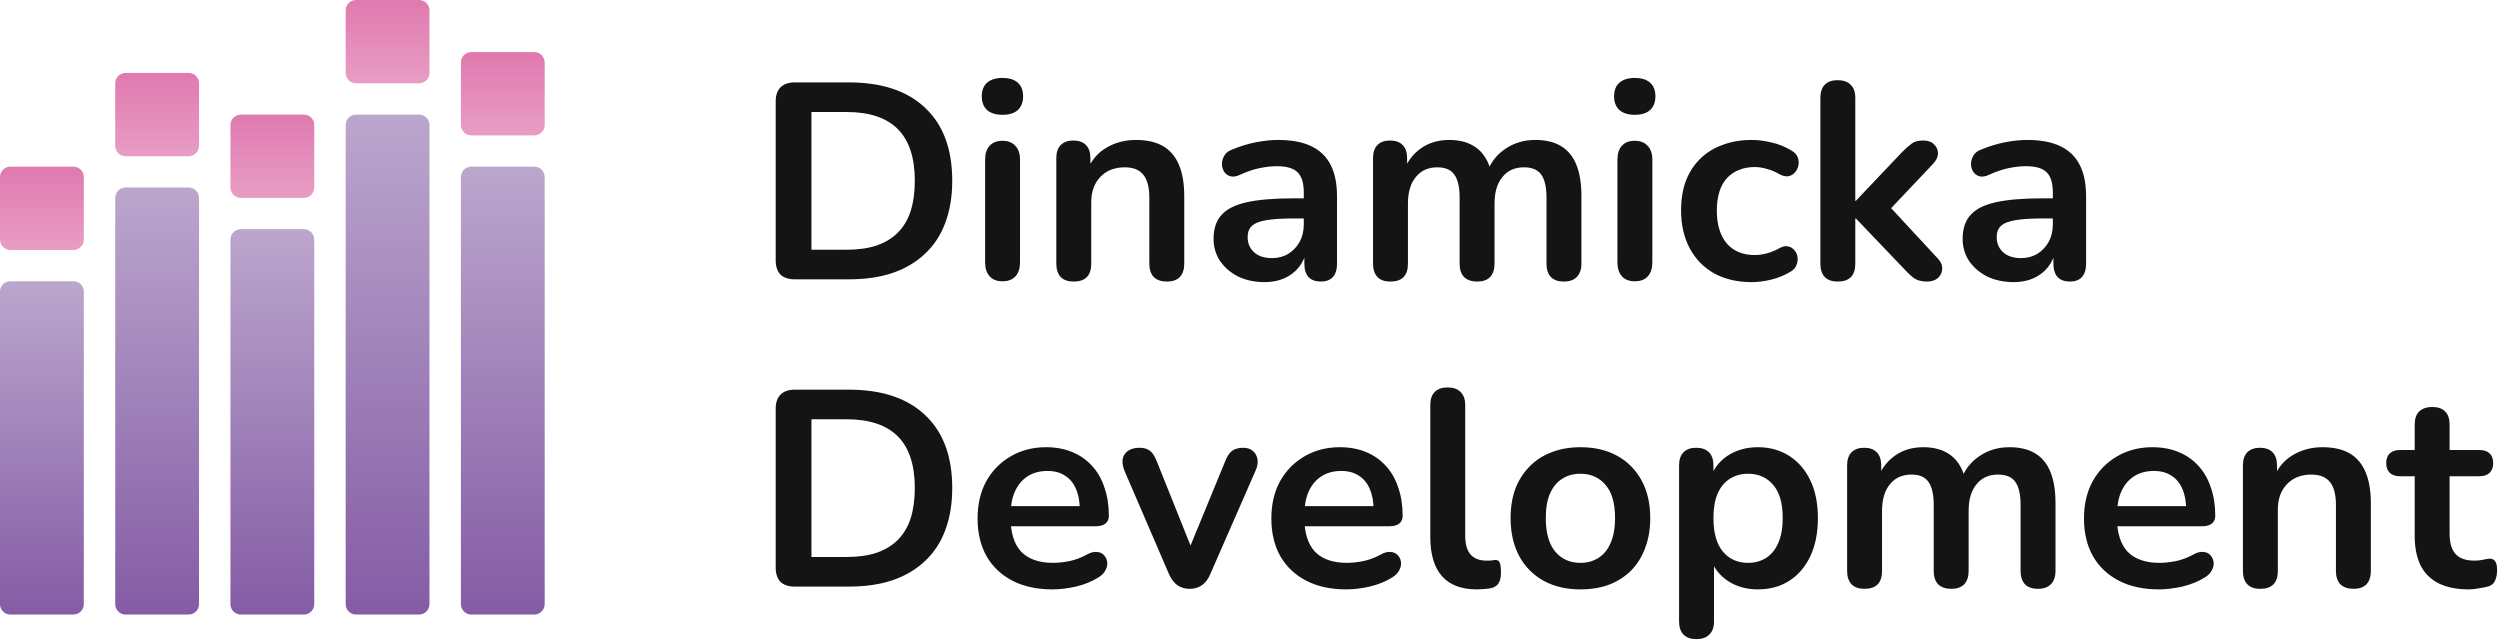 <svg width="179" height="46" viewBox="0 0 179 46" fill="none" xmlns="http://www.w3.org/2000/svg">
<path d="M56.9 20C56.46 20 56.12 19.887 55.88 19.66C55.653 19.42 55.54 19.08 55.54 18.64V7.26C55.54 6.82 55.653 6.487 55.88 6.26C56.12 6.02 56.46 5.9 56.9 5.9H60.78C63.14 5.9 64.96 6.507 66.24 7.72C67.533 8.933 68.18 10.673 68.18 12.94C68.18 14.073 68.013 15.08 67.68 15.96C67.36 16.827 66.88 17.56 66.24 18.16C65.613 18.76 64.84 19.22 63.92 19.54C63.013 19.847 61.967 20 60.78 20H56.9ZM58.1 17.88H60.62C61.447 17.88 62.16 17.78 62.76 17.58C63.373 17.367 63.88 17.06 64.28 16.66C64.693 16.247 65 15.733 65.2 15.12C65.4 14.493 65.5 13.767 65.5 12.94C65.5 11.287 65.093 10.053 64.28 9.24C63.467 8.427 62.247 8.02 60.62 8.02H58.1V17.88ZM71.774 20.14C71.374 20.14 71.068 20.02 70.854 19.78C70.641 19.54 70.534 19.207 70.534 18.78V11.44C70.534 11 70.641 10.667 70.854 10.44C71.068 10.2 71.374 10.08 71.774 10.08C72.174 10.08 72.481 10.2 72.694 10.44C72.921 10.667 73.034 11 73.034 11.44V18.78C73.034 19.207 72.928 19.54 72.714 19.78C72.501 20.02 72.188 20.14 71.774 20.14ZM71.774 8.22C71.308 8.22 70.941 8.107 70.674 7.88C70.421 7.64 70.294 7.313 70.294 6.9C70.294 6.473 70.421 6.147 70.674 5.92C70.941 5.693 71.308 5.58 71.774 5.58C72.254 5.58 72.621 5.693 72.874 5.92C73.128 6.147 73.254 6.473 73.254 6.9C73.254 7.313 73.128 7.64 72.874 7.88C72.621 8.107 72.254 8.22 71.774 8.22ZM76.872 20.16C76.472 20.16 76.165 20.053 75.952 19.84C75.739 19.613 75.632 19.293 75.632 18.88V11.32C75.632 10.907 75.739 10.593 75.952 10.38C76.165 10.167 76.465 10.06 76.852 10.06C77.239 10.06 77.539 10.167 77.752 10.38C77.965 10.593 78.072 10.907 78.072 11.32V12.68L77.852 12.18C78.145 11.473 78.599 10.94 79.212 10.58C79.839 10.207 80.545 10.02 81.332 10.02C82.119 10.02 82.765 10.167 83.272 10.46C83.779 10.753 84.159 11.2 84.412 11.8C84.665 12.387 84.792 13.133 84.792 14.04V18.88C84.792 19.293 84.685 19.613 84.472 19.84C84.259 20.053 83.952 20.16 83.552 20.16C83.152 20.16 82.839 20.053 82.612 19.84C82.399 19.613 82.292 19.293 82.292 18.88V14.16C82.292 13.4 82.145 12.847 81.852 12.5C81.572 12.153 81.132 11.98 80.532 11.98C79.799 11.98 79.212 12.213 78.772 12.68C78.345 13.133 78.132 13.74 78.132 14.5V18.88C78.132 19.733 77.712 20.16 76.872 20.16ZM90.551 20.2C89.845 20.2 89.211 20.067 88.651 19.8C88.105 19.52 87.671 19.147 87.351 18.68C87.045 18.213 86.891 17.687 86.891 17.1C86.891 16.38 87.078 15.813 87.451 15.4C87.825 14.973 88.431 14.667 89.271 14.48C90.111 14.293 91.238 14.2 92.651 14.2H93.651V15.64H92.671C91.845 15.64 91.185 15.68 90.691 15.76C90.198 15.84 89.845 15.98 89.631 16.18C89.431 16.367 89.331 16.633 89.331 16.98C89.331 17.42 89.485 17.78 89.791 18.06C90.098 18.34 90.525 18.48 91.071 18.48C91.511 18.48 91.898 18.38 92.231 18.18C92.578 17.967 92.851 17.68 93.051 17.32C93.251 16.96 93.351 16.547 93.351 16.08V13.78C93.351 13.113 93.205 12.633 92.911 12.34C92.618 12.047 92.125 11.9 91.431 11.9C91.045 11.9 90.625 11.947 90.171 12.04C89.731 12.133 89.265 12.293 88.771 12.52C88.518 12.64 88.291 12.673 88.091 12.62C87.905 12.567 87.758 12.46 87.651 12.3C87.545 12.127 87.491 11.94 87.491 11.74C87.491 11.54 87.545 11.347 87.651 11.16C87.758 10.96 87.938 10.813 88.191 10.72C88.805 10.467 89.391 10.287 89.951 10.18C90.525 10.073 91.045 10.02 91.511 10.02C92.471 10.02 93.258 10.167 93.871 10.46C94.498 10.753 94.965 11.2 95.271 11.8C95.578 12.387 95.731 13.147 95.731 14.08V18.88C95.731 19.293 95.631 19.613 95.431 19.84C95.231 20.053 94.945 20.16 94.571 20.16C94.198 20.16 93.905 20.053 93.691 19.84C93.491 19.613 93.391 19.293 93.391 18.88V17.92H93.551C93.458 18.387 93.271 18.793 92.991 19.14C92.725 19.473 92.385 19.733 91.971 19.92C91.558 20.107 91.085 20.2 90.551 20.2ZM99.549 20.16C99.149 20.16 98.842 20.053 98.629 19.84C98.415 19.613 98.309 19.293 98.309 18.88V11.32C98.309 10.907 98.415 10.593 98.629 10.38C98.842 10.167 99.142 10.06 99.529 10.06C99.915 10.06 100.215 10.167 100.429 10.38C100.642 10.593 100.749 10.907 100.749 11.32V12.78L100.529 12.18C100.795 11.513 101.209 10.987 101.769 10.6C102.329 10.213 102.995 10.02 103.769 10.02C104.555 10.02 105.202 10.207 105.709 10.58C106.215 10.953 106.569 11.527 106.769 12.3H106.489C106.755 11.593 107.195 11.04 107.809 10.64C108.422 10.227 109.129 10.02 109.929 10.02C110.675 10.02 111.289 10.167 111.769 10.46C112.262 10.753 112.629 11.2 112.869 11.8C113.109 12.387 113.229 13.133 113.229 14.04V18.88C113.229 19.293 113.115 19.613 112.889 19.84C112.675 20.053 112.369 20.16 111.969 20.16C111.569 20.16 111.262 20.053 111.049 19.84C110.835 19.613 110.729 19.293 110.729 18.88V14.14C110.729 13.393 110.602 12.847 110.349 12.5C110.109 12.153 109.695 11.98 109.109 11.98C108.455 11.98 107.942 12.213 107.569 12.68C107.195 13.133 107.009 13.767 107.009 14.58V18.88C107.009 19.293 106.902 19.613 106.689 19.84C106.475 20.053 106.169 20.16 105.769 20.16C105.369 20.16 105.055 20.053 104.829 19.84C104.615 19.613 104.509 19.293 104.509 18.88V14.14C104.509 13.393 104.382 12.847 104.129 12.5C103.889 12.153 103.482 11.98 102.909 11.98C102.255 11.98 101.742 12.213 101.369 12.68C100.995 13.133 100.809 13.767 100.809 14.58V18.88C100.809 19.733 100.389 20.16 99.549 20.16ZM117.048 20.14C116.648 20.14 116.341 20.02 116.128 19.78C115.914 19.54 115.808 19.207 115.808 18.78V11.44C115.808 11 115.914 10.667 116.128 10.44C116.341 10.2 116.648 10.08 117.048 10.08C117.448 10.08 117.754 10.2 117.968 10.44C118.194 10.667 118.308 11 118.308 11.44V18.78C118.308 19.207 118.201 19.54 117.988 19.78C117.774 20.02 117.461 20.14 117.048 20.14ZM117.048 8.22C116.581 8.22 116.214 8.107 115.948 7.88C115.694 7.64 115.568 7.313 115.568 6.9C115.568 6.473 115.694 6.147 115.948 5.92C116.214 5.693 116.581 5.58 117.048 5.58C117.528 5.58 117.894 5.693 118.148 5.92C118.401 6.147 118.528 6.473 118.528 6.9C118.528 7.313 118.401 7.64 118.148 7.88C117.894 8.107 117.528 8.22 117.048 8.22ZM125.425 20.2C124.399 20.2 123.505 19.993 122.745 19.58C121.985 19.153 121.399 18.553 120.985 17.78C120.572 17.007 120.365 16.1 120.365 15.06C120.365 14.273 120.479 13.573 120.705 12.96C120.945 12.333 121.285 11.807 121.725 11.38C122.165 10.94 122.699 10.607 123.325 10.38C123.952 10.14 124.652 10.02 125.425 10.02C125.865 10.02 126.339 10.08 126.845 10.2C127.365 10.32 127.852 10.52 128.305 10.8C128.519 10.933 128.659 11.093 128.725 11.28C128.792 11.467 128.805 11.66 128.765 11.86C128.725 12.047 128.639 12.213 128.505 12.36C128.385 12.493 128.232 12.58 128.045 12.62C127.859 12.647 127.652 12.6 127.425 12.48C127.132 12.307 126.832 12.18 126.525 12.1C126.219 12.007 125.925 11.96 125.645 11.96C125.205 11.96 124.819 12.033 124.485 12.18C124.152 12.313 123.865 12.513 123.625 12.78C123.399 13.033 123.225 13.353 123.105 13.74C122.985 14.127 122.925 14.573 122.925 15.08C122.925 16.067 123.159 16.847 123.625 17.42C124.105 17.98 124.779 18.26 125.645 18.26C125.925 18.26 126.212 18.22 126.505 18.14C126.812 18.06 127.119 17.933 127.425 17.76C127.652 17.64 127.852 17.6 128.025 17.64C128.212 17.68 128.365 17.773 128.485 17.92C128.605 18.053 128.679 18.22 128.705 18.42C128.732 18.607 128.705 18.793 128.625 18.98C128.559 19.167 128.425 19.32 128.225 19.44C127.785 19.707 127.319 19.9 126.825 20.02C126.332 20.14 125.865 20.2 125.425 20.2ZM131.579 20.16C131.179 20.16 130.872 20.053 130.659 19.84C130.446 19.613 130.339 19.293 130.339 18.88V7C130.339 6.587 130.446 6.273 130.659 6.06C130.872 5.847 131.179 5.74 131.579 5.74C131.979 5.74 132.286 5.847 132.499 6.06C132.726 6.273 132.839 6.587 132.839 7V14.38H132.879L136.179 10.9C136.446 10.633 136.679 10.427 136.879 10.28C137.079 10.133 137.352 10.06 137.699 10.06C138.046 10.06 138.306 10.153 138.479 10.34C138.666 10.513 138.759 10.727 138.759 10.98C138.759 11.233 138.639 11.487 138.399 11.74L134.919 15.42V14.38L138.739 18.5C138.979 18.753 139.086 19.013 139.059 19.28C139.046 19.533 138.939 19.747 138.739 19.92C138.539 20.08 138.286 20.16 137.979 20.16C137.606 20.16 137.306 20.087 137.079 19.94C136.866 19.793 136.626 19.573 136.359 19.28L132.879 15.64H132.839V18.88C132.839 19.733 132.419 20.16 131.579 20.16ZM144.184 20.2C143.477 20.2 142.844 20.067 142.284 19.8C141.737 19.52 141.304 19.147 140.984 18.68C140.677 18.213 140.524 17.687 140.524 17.1C140.524 16.38 140.711 15.813 141.084 15.4C141.457 14.973 142.064 14.667 142.904 14.48C143.744 14.293 144.871 14.2 146.284 14.2H147.284V15.64H146.304C145.477 15.64 144.817 15.68 144.324 15.76C143.831 15.84 143.477 15.98 143.264 16.18C143.064 16.367 142.964 16.633 142.964 16.98C142.964 17.42 143.117 17.78 143.424 18.06C143.731 18.34 144.157 18.48 144.704 18.48C145.144 18.48 145.531 18.38 145.864 18.18C146.211 17.967 146.484 17.68 146.684 17.32C146.884 16.96 146.984 16.547 146.984 16.08V13.78C146.984 13.113 146.837 12.633 146.544 12.34C146.251 12.047 145.757 11.9 145.064 11.9C144.677 11.9 144.257 11.947 143.804 12.04C143.364 12.133 142.897 12.293 142.404 12.52C142.151 12.64 141.924 12.673 141.724 12.62C141.537 12.567 141.391 12.46 141.284 12.3C141.177 12.127 141.124 11.94 141.124 11.74C141.124 11.54 141.177 11.347 141.284 11.16C141.391 10.96 141.571 10.813 141.824 10.72C142.437 10.467 143.024 10.287 143.584 10.18C144.157 10.073 144.677 10.02 145.144 10.02C146.104 10.02 146.891 10.167 147.504 10.46C148.131 10.753 148.597 11.2 148.904 11.8C149.211 12.387 149.364 13.147 149.364 14.08V18.88C149.364 19.293 149.264 19.613 149.064 19.84C148.864 20.053 148.577 20.16 148.204 20.16C147.831 20.16 147.537 20.053 147.324 19.84C147.124 19.613 147.024 19.293 147.024 18.88V17.92H147.184C147.091 18.387 146.904 18.793 146.624 19.14C146.357 19.473 146.017 19.733 145.604 19.92C145.191 20.107 144.717 20.2 144.184 20.2ZM56.9 42C56.46 42 56.12 41.887 55.88 41.66C55.653 41.42 55.54 41.08 55.54 40.64V29.26C55.54 28.82 55.653 28.487 55.88 28.26C56.12 28.02 56.46 27.9 56.9 27.9H60.78C63.14 27.9 64.96 28.507 66.24 29.72C67.533 30.933 68.18 32.673 68.18 34.94C68.18 36.073 68.013 37.08 67.68 37.96C67.36 38.827 66.88 39.56 66.24 40.16C65.613 40.76 64.84 41.22 63.92 41.54C63.013 41.847 61.967 42 60.78 42H56.9ZM58.1 39.88H60.62C61.447 39.88 62.16 39.78 62.76 39.58C63.373 39.367 63.88 39.06 64.28 38.66C64.693 38.247 65 37.733 65.2 37.12C65.4 36.493 65.5 35.767 65.5 34.94C65.5 33.287 65.093 32.053 64.28 31.24C63.467 30.427 62.247 30.02 60.62 30.02H58.1V39.88ZM75.354 42.2C74.248 42.2 73.294 41.993 72.494 41.58C71.694 41.167 71.074 40.58 70.634 39.82C70.208 39.06 69.994 38.16 69.994 37.12C69.994 36.107 70.201 35.22 70.614 34.46C71.041 33.7 71.621 33.107 72.354 32.68C73.101 32.24 73.948 32.02 74.894 32.02C75.588 32.02 76.208 32.133 76.754 32.36C77.314 32.587 77.788 32.913 78.174 33.34C78.574 33.767 78.874 34.287 79.074 34.9C79.288 35.5 79.394 36.18 79.394 36.94C79.394 37.18 79.308 37.367 79.134 37.5C78.974 37.62 78.741 37.68 78.434 37.68H72.014V36.24H77.634L77.314 36.54C77.314 35.927 77.221 35.413 77.034 35C76.861 34.587 76.601 34.273 76.254 34.06C75.921 33.833 75.501 33.72 74.994 33.72C74.434 33.72 73.954 33.853 73.554 34.12C73.168 34.373 72.868 34.74 72.654 35.22C72.454 35.687 72.354 36.247 72.354 36.9V37.04C72.354 38.133 72.608 38.953 73.114 39.5C73.634 40.033 74.394 40.3 75.394 40.3C75.741 40.3 76.128 40.26 76.554 40.18C76.994 40.087 77.408 39.933 77.794 39.72C78.074 39.56 78.321 39.493 78.534 39.52C78.748 39.533 78.914 39.607 79.034 39.74C79.168 39.873 79.248 40.04 79.274 40.24C79.301 40.427 79.261 40.62 79.154 40.82C79.061 41.02 78.894 41.193 78.654 41.34C78.188 41.633 77.648 41.853 77.034 42C76.434 42.133 75.874 42.2 75.354 42.2ZM85.178 42.16C84.845 42.16 84.551 42.073 84.298 41.9C84.058 41.727 83.858 41.46 83.698 41.1L80.518 33.72C80.398 33.427 80.351 33.153 80.378 32.9C80.418 32.647 80.538 32.447 80.738 32.3C80.951 32.14 81.238 32.06 81.598 32.06C81.905 32.06 82.151 32.133 82.338 32.28C82.525 32.413 82.691 32.673 82.838 33.06L85.538 39.8H84.938L87.718 33.04C87.865 32.667 88.031 32.413 88.218 32.28C88.418 32.133 88.685 32.06 89.018 32.06C89.311 32.06 89.545 32.14 89.718 32.3C89.891 32.447 89.998 32.647 90.038 32.9C90.078 33.14 90.031 33.407 89.898 33.7L86.658 41.1C86.511 41.46 86.311 41.727 86.058 41.9C85.818 42.073 85.525 42.16 85.178 42.16ZM96.389 42.2C95.283 42.2 94.329 41.993 93.529 41.58C92.73 41.167 92.109 40.58 91.669 39.82C91.243 39.06 91.029 38.16 91.029 37.12C91.029 36.107 91.236 35.22 91.65 34.46C92.076 33.7 92.656 33.107 93.389 32.68C94.136 32.24 94.983 32.02 95.93 32.02C96.623 32.02 97.243 32.133 97.79 32.36C98.35 32.587 98.823 32.913 99.21 33.34C99.609 33.767 99.909 34.287 100.11 34.9C100.323 35.5 100.43 36.18 100.43 36.94C100.43 37.18 100.343 37.367 100.17 37.5C100.01 37.62 99.776 37.68 99.469 37.68H93.049V36.24H98.669L98.35 36.54C98.35 35.927 98.256 35.413 98.07 35C97.896 34.587 97.636 34.273 97.29 34.06C96.956 33.833 96.536 33.72 96.029 33.72C95.469 33.72 94.99 33.853 94.59 34.12C94.203 34.373 93.903 34.74 93.689 35.22C93.49 35.687 93.389 36.247 93.389 36.9V37.04C93.389 38.133 93.643 38.953 94.15 39.5C94.669 40.033 95.43 40.3 96.43 40.3C96.776 40.3 97.163 40.26 97.59 40.18C98.029 40.087 98.443 39.933 98.829 39.72C99.109 39.56 99.356 39.493 99.57 39.52C99.783 39.533 99.95 39.607 100.07 39.74C100.203 39.873 100.283 40.04 100.31 40.24C100.336 40.427 100.296 40.62 100.19 40.82C100.096 41.02 99.93 41.193 99.689 41.34C99.223 41.633 98.683 41.853 98.07 42C97.469 42.133 96.909 42.2 96.389 42.2ZM105.749 42.2C104.643 42.2 103.809 41.887 103.249 41.26C102.689 40.62 102.409 39.687 102.409 38.46V29C102.409 28.587 102.516 28.273 102.729 28.06C102.943 27.847 103.249 27.74 103.649 27.74C104.049 27.74 104.356 27.847 104.569 28.06C104.796 28.273 104.909 28.587 104.909 29V38.34C104.909 38.953 105.036 39.407 105.289 39.7C105.556 39.993 105.929 40.14 106.409 40.14C106.516 40.14 106.616 40.14 106.709 40.14C106.803 40.127 106.896 40.113 106.989 40.1C107.176 40.073 107.303 40.127 107.369 40.26C107.436 40.38 107.469 40.633 107.469 41.02C107.469 41.353 107.403 41.613 107.269 41.8C107.136 41.987 106.916 42.1 106.609 42.14C106.476 42.153 106.336 42.167 106.189 42.18C106.043 42.193 105.896 42.2 105.749 42.2ZM113.158 42.2C112.145 42.2 111.265 41.993 110.518 41.58C109.772 41.167 109.192 40.58 108.778 39.82C108.365 39.047 108.158 38.14 108.158 37.1C108.158 36.313 108.272 35.613 108.498 35C108.738 34.373 109.078 33.84 109.518 33.4C109.958 32.947 110.485 32.607 111.098 32.38C111.712 32.14 112.398 32.02 113.158 32.02C114.172 32.02 115.052 32.227 115.798 32.64C116.545 33.053 117.125 33.64 117.538 34.4C117.952 35.16 118.158 36.06 118.158 37.1C118.158 37.887 118.038 38.593 117.798 39.22C117.572 39.847 117.238 40.387 116.798 40.84C116.358 41.28 115.832 41.62 115.218 41.86C114.605 42.087 113.918 42.2 113.158 42.2ZM113.158 40.3C113.652 40.3 114.085 40.18 114.458 39.94C114.832 39.7 115.118 39.347 115.318 38.88C115.532 38.4 115.638 37.807 115.638 37.1C115.638 36.033 115.412 35.24 114.958 34.72C114.505 34.187 113.905 33.92 113.158 33.92C112.665 33.92 112.232 34.04 111.858 34.28C111.485 34.507 111.192 34.86 110.978 35.34C110.778 35.807 110.678 36.393 110.678 37.1C110.678 38.153 110.905 38.953 111.358 39.5C111.812 40.033 112.412 40.3 113.158 40.3ZM121.462 45.76C121.062 45.76 120.755 45.653 120.542 45.44C120.329 45.227 120.222 44.913 120.222 44.5V33.32C120.222 32.907 120.329 32.593 120.542 32.38C120.755 32.167 121.055 32.06 121.442 32.06C121.842 32.06 122.149 32.167 122.362 32.38C122.575 32.593 122.682 32.907 122.682 33.32V34.88L122.462 34.28C122.662 33.6 123.069 33.053 123.682 32.64C124.309 32.227 125.035 32.02 125.862 32.02C126.715 32.02 127.462 32.227 128.102 32.64C128.755 33.053 129.262 33.64 129.622 34.4C129.982 35.147 130.162 36.047 130.162 37.1C130.162 38.14 129.982 39.047 129.622 39.82C129.262 40.58 128.762 41.167 128.122 41.58C127.482 41.993 126.729 42.2 125.862 42.2C125.049 42.2 124.335 42 123.722 41.6C123.109 41.187 122.695 40.653 122.482 40H122.722V44.5C122.722 44.913 122.609 45.227 122.382 45.44C122.169 45.653 121.862 45.76 121.462 45.76ZM125.162 40.3C125.655 40.3 126.089 40.18 126.462 39.94C126.835 39.7 127.122 39.347 127.322 38.88C127.535 38.4 127.642 37.807 127.642 37.1C127.642 36.033 127.415 35.24 126.962 34.72C126.509 34.187 125.909 33.92 125.162 33.92C124.669 33.92 124.235 34.04 123.862 34.28C123.489 34.507 123.195 34.86 122.982 35.34C122.782 35.807 122.682 36.393 122.682 37.1C122.682 38.153 122.909 38.953 123.362 39.5C123.815 40.033 124.415 40.3 125.162 40.3ZM133.494 42.16C133.094 42.16 132.787 42.053 132.574 41.84C132.361 41.613 132.254 41.293 132.254 40.88V33.32C132.254 32.907 132.361 32.593 132.574 32.38C132.787 32.167 133.087 32.06 133.474 32.06C133.861 32.06 134.161 32.167 134.374 32.38C134.587 32.593 134.694 32.907 134.694 33.32V34.78L134.474 34.18C134.741 33.513 135.154 32.987 135.714 32.6C136.274 32.213 136.941 32.02 137.714 32.02C138.501 32.02 139.147 32.207 139.654 32.58C140.161 32.953 140.514 33.527 140.714 34.3H140.434C140.701 33.593 141.141 33.04 141.754 32.64C142.367 32.227 143.074 32.02 143.874 32.02C144.621 32.02 145.234 32.167 145.714 32.46C146.207 32.753 146.574 33.2 146.814 33.8C147.054 34.387 147.174 35.133 147.174 36.04V40.88C147.174 41.293 147.061 41.613 146.834 41.84C146.621 42.053 146.314 42.16 145.914 42.16C145.514 42.16 145.207 42.053 144.994 41.84C144.781 41.613 144.674 41.293 144.674 40.88V36.14C144.674 35.393 144.547 34.847 144.294 34.5C144.054 34.153 143.641 33.98 143.054 33.98C142.401 33.98 141.887 34.213 141.514 34.68C141.141 35.133 140.954 35.767 140.954 36.58V40.88C140.954 41.293 140.847 41.613 140.634 41.84C140.421 42.053 140.114 42.16 139.714 42.16C139.314 42.16 139.001 42.053 138.774 41.84C138.561 41.613 138.454 41.293 138.454 40.88V36.14C138.454 35.393 138.327 34.847 138.074 34.5C137.834 34.153 137.427 33.98 136.854 33.98C136.201 33.98 135.687 34.213 135.314 34.68C134.941 35.133 134.754 35.767 134.754 36.58V40.88C134.754 41.733 134.334 42.16 133.494 42.16ZM154.573 42.2C153.466 42.2 152.513 41.993 151.713 41.58C150.913 41.167 150.293 40.58 149.853 39.82C149.426 39.06 149.213 38.16 149.213 37.12C149.213 36.107 149.42 35.22 149.833 34.46C150.26 33.7 150.84 33.107 151.573 32.68C152.32 32.24 153.166 32.02 154.113 32.02C154.806 32.02 155.426 32.133 155.973 32.36C156.533 32.587 157.006 32.913 157.393 33.34C157.793 33.767 158.093 34.287 158.293 34.9C158.506 35.5 158.613 36.18 158.613 36.94C158.613 37.18 158.526 37.367 158.353 37.5C158.193 37.62 157.96 37.68 157.653 37.68H151.233V36.24H156.853L156.533 36.54C156.533 35.927 156.44 35.413 156.253 35C156.08 34.587 155.82 34.273 155.473 34.06C155.14 33.833 154.72 33.72 154.213 33.72C153.653 33.72 153.173 33.853 152.773 34.12C152.386 34.373 152.086 34.74 151.873 35.22C151.673 35.687 151.573 36.247 151.573 36.9V37.04C151.573 38.133 151.826 38.953 152.333 39.5C152.853 40.033 153.613 40.3 154.613 40.3C154.96 40.3 155.346 40.26 155.773 40.18C156.213 40.087 156.626 39.933 157.013 39.72C157.293 39.56 157.54 39.493 157.753 39.52C157.966 39.533 158.133 39.607 158.253 39.74C158.386 39.873 158.466 40.04 158.493 40.24C158.52 40.427 158.48 40.62 158.373 40.82C158.28 41.02 158.113 41.193 157.873 41.34C157.406 41.633 156.866 41.853 156.253 42C155.653 42.133 155.093 42.2 154.573 42.2ZM161.833 42.16C161.433 42.16 161.126 42.053 160.913 41.84C160.7 41.613 160.593 41.293 160.593 40.88V33.32C160.593 32.907 160.7 32.593 160.913 32.38C161.126 32.167 161.426 32.06 161.813 32.06C162.2 32.06 162.5 32.167 162.713 32.38C162.926 32.593 163.033 32.907 163.033 33.32V34.68L162.813 34.18C163.106 33.473 163.56 32.94 164.173 32.58C164.8 32.207 165.506 32.02 166.293 32.02C167.08 32.02 167.726 32.167 168.233 32.46C168.74 32.753 169.12 33.2 169.373 33.8C169.626 34.387 169.753 35.133 169.753 36.04V40.88C169.753 41.293 169.646 41.613 169.433 41.84C169.22 42.053 168.913 42.16 168.513 42.16C168.113 42.16 167.8 42.053 167.573 41.84C167.36 41.613 167.253 41.293 167.253 40.88V36.16C167.253 35.4 167.106 34.847 166.813 34.5C166.533 34.153 166.093 33.98 165.493 33.98C164.76 33.98 164.173 34.213 163.733 34.68C163.306 35.133 163.093 35.74 163.093 36.5V40.88C163.093 41.733 162.673 42.16 161.833 42.16ZM176.772 42.2C175.906 42.2 175.179 42.053 174.592 41.76C174.019 41.467 173.592 41.04 173.312 40.48C173.032 39.907 172.892 39.2 172.892 38.36V34.1H171.852C171.532 34.1 171.286 34.02 171.112 33.86C170.939 33.687 170.852 33.453 170.852 33.16C170.852 32.853 170.939 32.62 171.112 32.46C171.286 32.3 171.532 32.22 171.852 32.22H172.892V30.4C172.892 29.987 172.999 29.673 173.212 29.46C173.439 29.247 173.752 29.14 174.152 29.14C174.552 29.14 174.859 29.247 175.072 29.46C175.286 29.673 175.392 29.987 175.392 30.4V32.22H177.512C177.832 32.22 178.079 32.3 178.252 32.46C178.426 32.62 178.512 32.853 178.512 33.16C178.512 33.453 178.426 33.687 178.252 33.86C178.079 34.02 177.832 34.1 177.512 34.1H175.392V38.22C175.392 38.86 175.532 39.34 175.812 39.66C176.092 39.98 176.546 40.14 177.172 40.14C177.399 40.14 177.599 40.12 177.772 40.08C177.946 40.04 178.099 40.013 178.232 40C178.392 39.987 178.526 40.04 178.632 40.16C178.739 40.267 178.792 40.493 178.792 40.84C178.792 41.107 178.746 41.347 178.652 41.56C178.572 41.76 178.419 41.9 178.192 41.98C178.019 42.033 177.792 42.08 177.512 42.12C177.232 42.173 176.986 42.2 176.772 42.2Z" fill="#141414"/>
<path d="M38.254 3.729H33.746C33.334 3.729 33 4.063 33 4.475V8.95C33 9.361 33.334 9.695 33.746 9.695H38.254C38.666 9.695 39 9.361 39 8.95V4.475C39 4.063 38.666 3.729 38.254 3.729Z" fill="url(#paint0_linear_9225_29386)"/>
<path d="M30.004 0H25.496C25.084 0 24.75 0.334 24.75 0.746V5.221C24.75 5.632 25.084 5.966 25.496 5.966H30.004C30.416 5.966 30.75 5.632 30.75 5.221V0.746C30.75 0.334 30.416 0 30.004 0Z" fill="url(#paint1_linear_9225_29386)"/>
<path d="M21.754 8.204H17.246C16.834 8.204 16.5 8.538 16.5 8.95V13.424C16.5 13.836 16.834 14.17 17.246 14.17H21.754C22.166 14.17 22.5 13.836 22.5 13.424V8.95C22.5 8.538 22.166 8.204 21.754 8.204Z" fill="url(#paint2_linear_9225_29386)"/>
<path d="M5.254 20.137H0.746C0.334 20.137 0 20.471 0 20.882V43.256C0 43.668 0.334 44.002 0.746 44.002H5.254C5.666 44.002 6 43.668 6 43.256V20.882C6 20.471 5.666 20.137 5.254 20.137Z" fill="url(#paint3_linear_9225_29386)"/>
<path d="M13.504 13.424H8.996C8.584 13.424 8.25 13.758 8.25 14.17V43.256C8.25 43.668 8.584 44.002 8.996 44.002H13.504C13.916 44.002 14.25 43.668 14.25 43.256V14.17C14.25 13.758 13.916 13.424 13.504 13.424Z" fill="url(#paint4_linear_9225_29386)"/>
<path d="M21.754 16.408H17.246C16.834 16.408 16.5 16.741 16.5 17.153V43.256C16.5 43.668 16.834 44.002 17.246 44.002H21.754C22.166 44.002 22.5 43.668 22.5 43.256V17.153C22.5 16.741 22.166 16.408 21.754 16.408Z" fill="url(#paint5_linear_9225_29386)"/>
<path d="M30.004 8.204H25.496C25.084 8.204 24.75 8.538 24.75 8.95V43.256C24.75 43.668 25.084 44.002 25.496 44.002H30.004C30.416 44.002 30.75 43.668 30.75 43.256V8.95C30.75 8.538 30.416 8.204 30.004 8.204Z" fill="url(#paint6_linear_9225_29386)"/>
<path d="M38.254 11.933H33.746C33.334 11.933 33 12.267 33 12.679V43.256C33 43.668 33.334 44.002 33.746 44.002H38.254C38.666 44.002 39 43.668 39 43.256V12.679C39 12.267 38.666 11.933 38.254 11.933Z" fill="url(#paint7_linear_9225_29386)"/>
<path d="M5.254 11.933H0.746C0.334 11.933 0 12.267 0 12.679V17.153C0 17.565 0.334 17.899 0.746 17.899H5.254C5.666 17.899 6 17.565 6 17.153V12.679C6 12.267 5.666 11.933 5.254 11.933Z" fill="url(#paint8_linear_9225_29386)"/>
<path d="M13.504 5.221H8.996C8.584 5.221 8.25 5.554 8.25 5.966V10.441C8.25 10.853 8.584 11.187 8.996 11.187H13.504C13.916 11.187 14.25 10.853 14.25 10.441V5.966C14.25 5.554 13.916 5.221 13.504 5.221Z" fill="url(#paint9_linear_9225_29386)"/>
<defs>
<linearGradient id="paint0_linear_9225_29386" x1="36" y1="3.729" x2="36" y2="9.695" gradientUnits="userSpaceOnUse">
<stop stop-color="#E079AF"/>
<stop offset="1" stop-color="#E89DC4"/>
</linearGradient>
<linearGradient id="paint1_linear_9225_29386" x1="27.75" y1="0" x2="27.75" y2="5.966" gradientUnits="userSpaceOnUse">
<stop stop-color="#E079AF"/>
<stop offset="1" stop-color="#E89DC4"/>
</linearGradient>
<linearGradient id="paint2_linear_9225_29386" x1="19.5" y1="8.204" x2="19.5" y2="14.17" gradientUnits="userSpaceOnUse">
<stop stop-color="#E079AF"/>
<stop offset="1" stop-color="#E89DC4"/>
</linearGradient>
<linearGradient id="paint3_linear_9225_29386" x1="3" y1="44.002" x2="3" y2="20.137" gradientUnits="userSpaceOnUse">
<stop stop-color="#845CA5"/>
<stop offset="1" stop-color="#BBA6CD"/>
</linearGradient>
<linearGradient id="paint4_linear_9225_29386" x1="11.25" y1="44.002" x2="11.25" y2="13.424" gradientUnits="userSpaceOnUse">
<stop stop-color="#845CA5"/>
<stop offset="1" stop-color="#BBA6CD"/>
</linearGradient>
<linearGradient id="paint5_linear_9225_29386" x1="19.5" y1="44.002" x2="19.5" y2="16.408" gradientUnits="userSpaceOnUse">
<stop stop-color="#845CA5"/>
<stop offset="1" stop-color="#BBA6CD"/>
</linearGradient>
<linearGradient id="paint6_linear_9225_29386" x1="27.75" y1="44.002" x2="27.75" y2="8.204" gradientUnits="userSpaceOnUse">
<stop stop-color="#845CA5"/>
<stop offset="1" stop-color="#BBA6CD"/>
</linearGradient>
<linearGradient id="paint7_linear_9225_29386" x1="36" y1="44.002" x2="36" y2="11.933" gradientUnits="userSpaceOnUse">
<stop stop-color="#845CA5"/>
<stop offset="1" stop-color="#BBA6CD"/>
</linearGradient>
<linearGradient id="paint8_linear_9225_29386" x1="3" y1="11.933" x2="3" y2="17.899" gradientUnits="userSpaceOnUse">
<stop stop-color="#E079AF"/>
<stop offset="1" stop-color="#E89DC4"/>
</linearGradient>
<linearGradient id="paint9_linear_9225_29386" x1="11.25" y1="5.221" x2="11.25" y2="11.187" gradientUnits="userSpaceOnUse">
<stop stop-color="#E079AF"/>
<stop offset="1" stop-color="#E89DC4"/>
</linearGradient>
</defs>
</svg>
